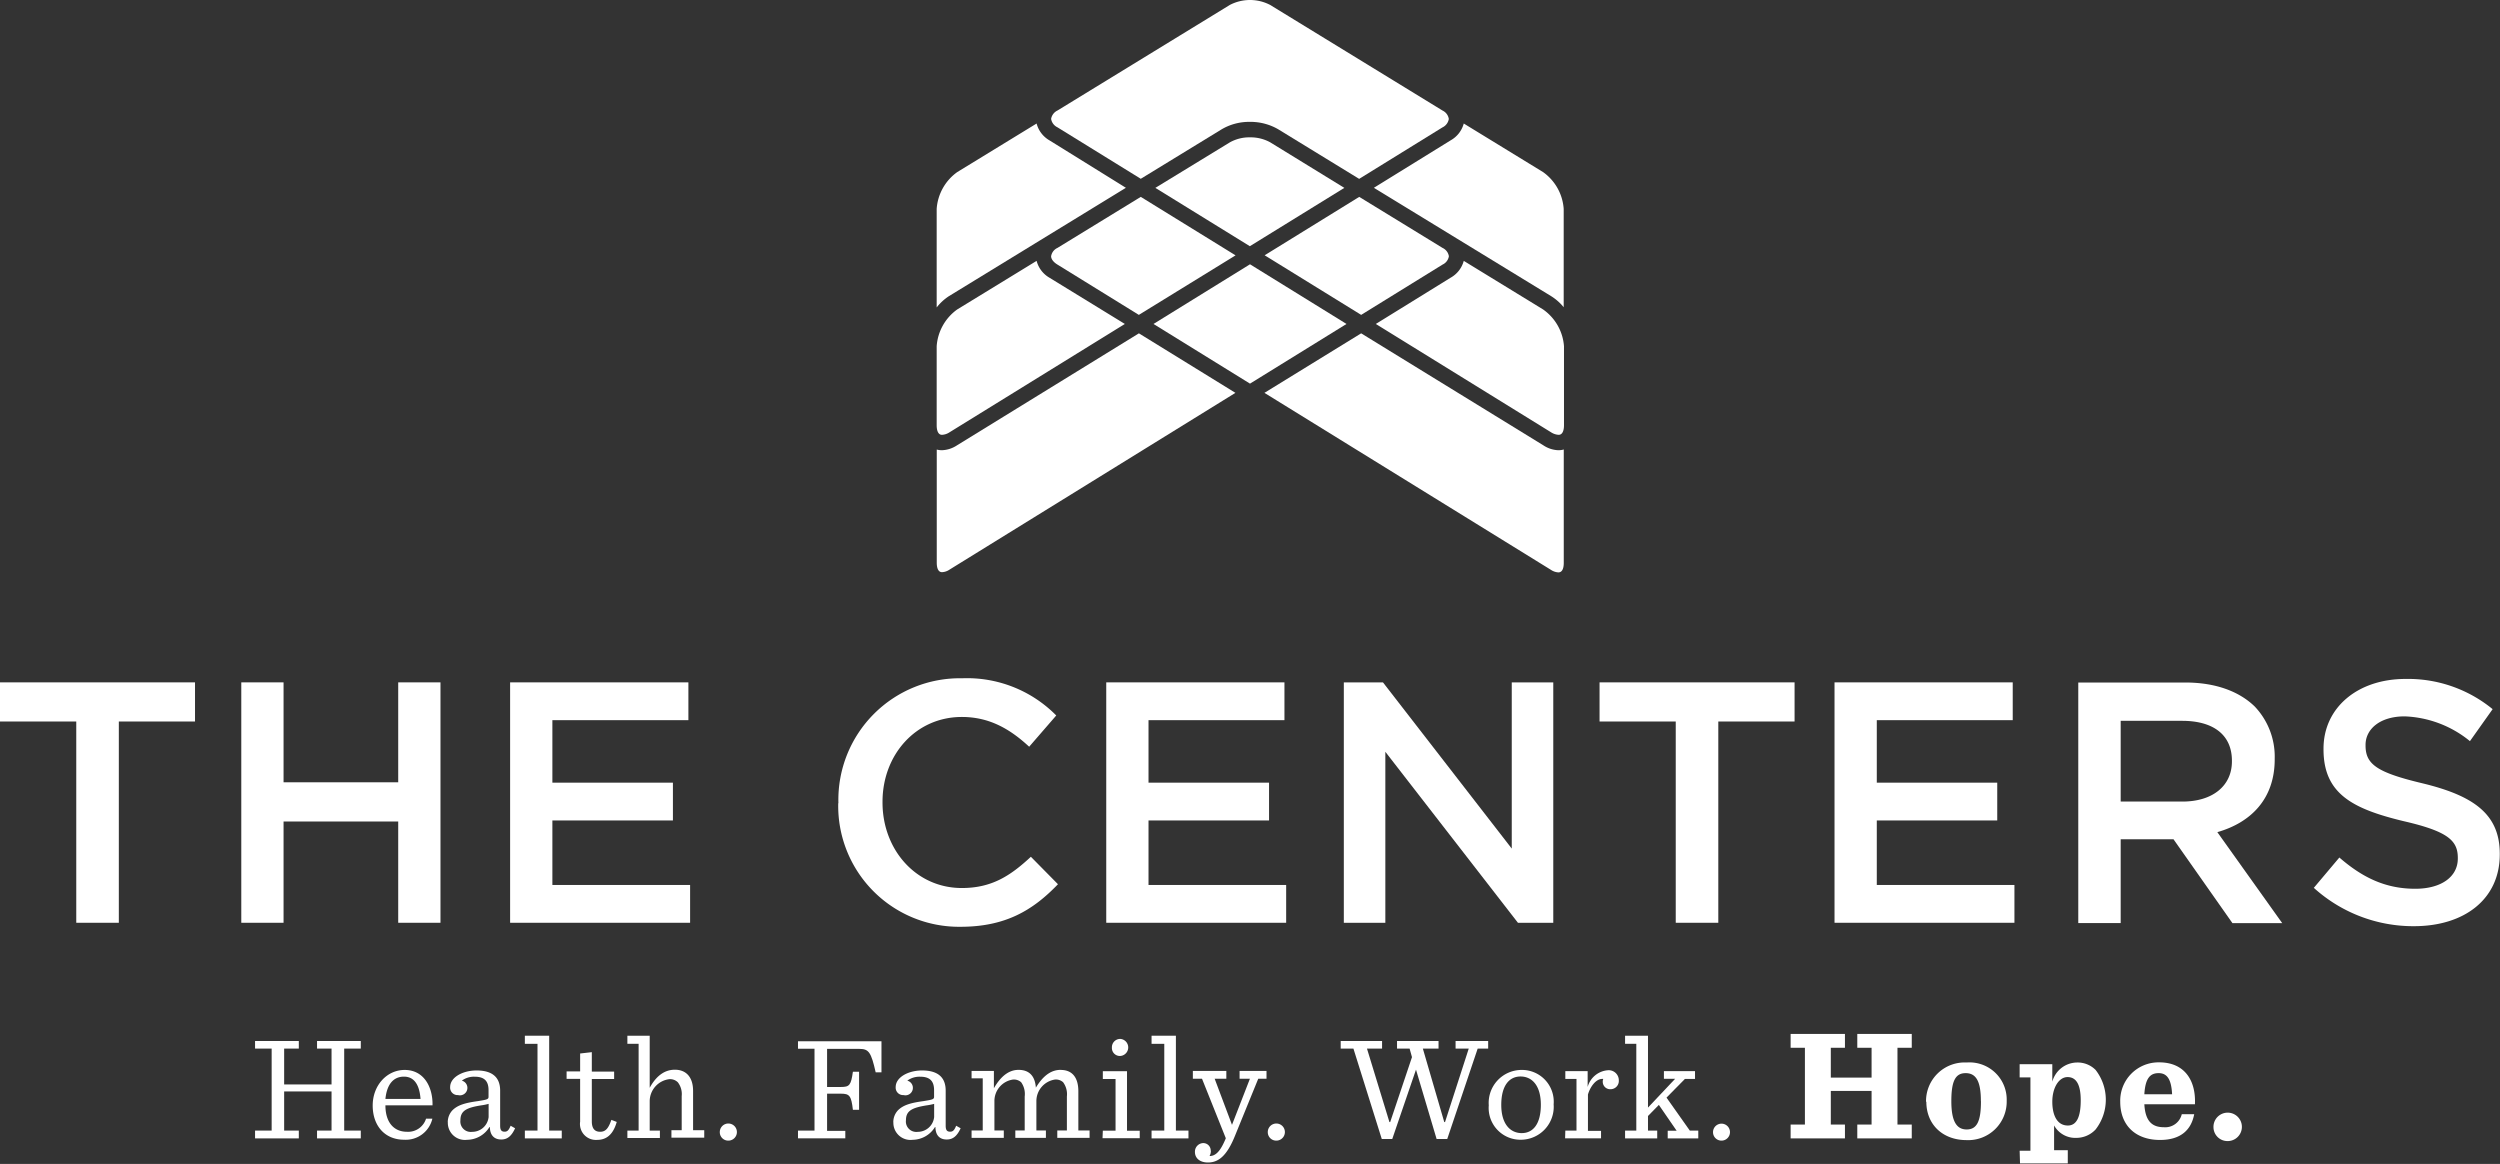 <svg xmlns="http://www.w3.org/2000/svg" viewBox="0 0 336 156.43"><rect x="0" y="0" width="336" height="156.43" fill="#333333" stroke="none"/><polygon points="0 91.71 0 96.97 10.25 96.97 10.25 124.02 15.97 124.02 15.97 96.97 26.21 96.97 26.21 91.71 0 91.71" fill="#fff"/><polygon points="32.43 91.71 38.11 91.71 38.11 105.14 53.52 105.14 53.52 91.71 59.2 91.71 59.2 124.02 53.52 124.02 53.52 110.41 38.11 110.41 38.11 124.02 32.43 124.02 32.43 91.71" fill="#fff"/><polygon points="68.56 91.71 92.52 91.71 92.52 96.79 74.24 96.79 74.24 105.19 90.44 105.19 90.44 110.27 74.24 110.27 74.24 118.94 92.75 118.94 92.75 124.02 68.56 124.02 68.56 91.71" fill="#fff"/><path d="M114.36,109.16v-.09A16.34,16.34,0,0,1,131,92.36a16.84,16.84,0,0,1,12.64,5l-3.64,4.2c-2.59-2.4-5.36-4-9.05-4-6.18,0-10.66,5.08-10.66,11.4v.1c0,6.32,4.48,11.49,10.66,11.49,4,0,6.51-1.62,9.28-4.2l3.64,3.69c-3.37,3.51-7.06,5.72-13.1,5.72a16.24,16.24,0,0,1-16.43-16.61" transform="translate(-1.68 -1.2)" fill="#fff"/><polygon points="148.68 91.71 172.63 91.71 172.63 96.79 154.36 96.79 154.36 105.19 170.56 105.19 170.56 110.27 154.36 110.27 154.36 118.94 172.86 118.94 172.86 124.02 148.68 124.02 148.68 91.71" fill="#fff"/><polygon points="180.61 91.71 185.87 91.71 203.18 114.05 203.18 91.71 208.76 91.71 208.76 124.02 204.01 124.02 186.19 101.04 186.19 124.02 180.61 124.02 180.61 91.71" fill="#fff"/><polygon points="225.22 96.97 214.98 96.97 214.98 91.71 241.19 91.71 241.19 96.97 230.94 96.97 230.94 124.02 225.22 124.02 225.22 96.97" fill="#fff"/><polygon points="246.56 91.71 270.51 91.71 270.51 96.79 252.24 96.79 252.24 105.19 268.43 105.19 268.43 110.27 252.24 110.27 252.24 118.94 270.74 118.94 270.74 124.02 246.56 124.02 246.56 91.71" fill="#fff"/><path d="M295,108.93c4.07,0,6.65-2.12,6.65-5.4v-.09c0-3.47-2.49-5.36-6.69-5.36H286.7v10.85Zm-14-16h14.4c4.06,0,7.24,1.2,9.32,3.23a9.78,9.78,0,0,1,2.68,7v.1c0,5.3-3.19,8.49-7.71,9.78l8.72,12.23h-6.69L293.8,114h-7.1v11.26H281Z" transform="translate(-1.68 -1.2)" fill="#fff"/><path d="M312.67,120.51l3.42-4.06c3.09,2.68,6.18,4.2,10.2,4.2,3.5,0,5.72-1.61,5.72-4.06v-.09c0-2.31-1.29-3.56-7.3-4.94-6.87-1.66-10.75-3.69-10.75-9.65v-.09c0-5.54,4.62-9.37,11-9.37a17.93,17.93,0,0,1,11.73,4.06l-3.05,4.3a14.7,14.7,0,0,0-8.77-3.33c-3.32,0-5.26,1.71-5.26,3.83v.09c0,2.5,1.48,3.61,7.66,5.08,6.83,1.66,10.38,4.11,10.38,9.46v.1c0,6-4.75,9.64-11.53,9.64a19.92,19.92,0,0,1-13.48-5.17" transform="translate(-1.68 -1.2)" fill="#fff"/><polygon points="34.28 151.95 36.51 151.95 36.51 140.93 34.28 140.93 34.28 139.91 40.16 139.91 40.16 140.93 38.19 140.93 38.19 145.75 44.56 145.75 44.56 140.93 42.61 140.93 42.61 139.91 48.49 139.91 48.49 140.93 46.26 140.93 46.26 151.95 48.49 151.95 48.49 153 42.61 153 42.61 151.95 44.56 151.95 44.56 146.69 38.19 146.69 38.19 151.95 40.16 151.95 40.16 153 34.28 153 34.28 151.95" fill="#fff"/><path d="M53.48,148.9H58.2c-.14-1.89-.84-3-2.23-3s-2.29,1-2.49,3m0,.86c0,2.35,1.19,3.55,2.89,3.55a2.52,2.52,0,0,0,2.57-1.76h.85A3.67,3.67,0,0,1,56,154.38c-2.63,0-4.23-1.91-4.23-4.6S53.66,145,56.07,145c2.63,0,3.8,2.37,3.74,4.76Z" transform="translate(-1.68 -1.2)" fill="#fff"/><path d="M67.35,151.35v-1.79a7.72,7.72,0,0,1-1,.2c-2,.32-2.79.74-2.79,2a1.4,1.4,0,0,0,1.57,1.56,2.21,2.21,0,0,0,2.21-1.92m-5.48.64a2.33,2.33,0,0,1,.62-1.61c.7-.7,1.67-1,3.43-1.24,1.23-.2,1.43-.24,1.43-.59v-.88c0-1.32-.66-1.81-1.87-1.81a2.71,2.71,0,0,0-1.72.53,1,1,0,0,1-.51,1.94,1,1,0,0,1-1.06-1.08c0-1.31,1.69-2.23,3.55-2.23,2.07,0,3.17.88,3.17,2.71v4.72c0,.62.21.8.61.8s.58-.28.8-.8l.6.34c-.46,1-1,1.51-1.86,1.51s-1.51-.48-1.53-1.67h-.06a3.57,3.57,0,0,1-3,1.71A2.3,2.3,0,0,1,61.87,152" transform="translate(-1.68 -1.2)" fill="#fff"/><polygon points="70.54 151.95 72.24 151.95 72.24 140.29 70.54 140.29 70.54 139.2 73.81 139.2 73.81 151.95 75.5 151.95 75.5 153 70.54 153 70.54 151.95" fill="#fff"/><path d="M81.22,142.61v2.61h3v1h-3v5.69c0,.9.34,1.4,1.12,1.4s1.13-.52,1.51-1.6l.72.28c-.5,1.76-1.44,2.41-2.63,2.41a2.14,2.14,0,0,1-2.29-2.45V146.2H77.83v-1h1.82v-2.41Z" transform="translate(-1.68 -1.2)" fill="#fff"/><path d="M86,153.15h1.51V141.49H86V140.4H89v7c1-1.83,2.21-2.43,3.38-2.43,1.52,0,2.45,1,2.45,2.85v5.28h1.5v1H91.92v-1H93.3v-4.58a2.59,2.59,0,0,0-.52-1.86,1.49,1.49,0,0,0-1.14-.42A3,3,0,0,0,89,149.22v3.93h1.37v1H86Z" transform="translate(-1.68 -1.2)" fill="#fff"/><path d="M98.42,153.37a1.15,1.15,0,1,1,1.14,1.13,1.13,1.13,0,0,1-1.14-1.13" transform="translate(-1.68 -1.2)" fill="#fff"/><path d="M108.93,153.15h2.22v-11h-2.22v-1h11.22v4.17h-.78c-.61-2.71-.93-3.15-2.19-3.15h-4.34v5.12h1.85c1.16,0,1.36-.22,1.62-2.05h.83v5.12h-.83c-.22-1.91-.46-2.17-1.62-2.17h-1.85v5h2.45v1h-6.36Z" transform="translate(-1.68 -1.2)" fill="#fff"/><path d="M127.23,151.35v-1.79a7.72,7.72,0,0,1-1,.2c-2,.32-2.79.74-2.79,2a1.4,1.4,0,0,0,1.57,1.56,2.21,2.21,0,0,0,2.21-1.92m-5.48.64a2.33,2.33,0,0,1,.62-1.61c.7-.7,1.67-1,3.43-1.24,1.23-.2,1.43-.24,1.43-.59v-.88c0-1.32-.67-1.81-1.87-1.81a2.76,2.76,0,0,0-1.73.53,1,1,0,0,1-.5,1.94,1,1,0,0,1-1.06-1.08c0-1.31,1.68-2.23,3.55-2.23,2.07,0,3.17.88,3.17,2.71v4.72c0,.62.2.8.61.8s.58-.28.8-.8l.6.34c-.46,1-1,1.51-1.87,1.51s-1.5-.48-1.52-1.67h-.06a3.58,3.58,0,0,1-3,1.71,2.3,2.3,0,0,1-2.59-2.35" transform="translate(-1.68 -1.2)" fill="#fff"/><path d="M144.26,145c1.51,0,2.35,1,2.35,2.87v5.26h1.51v1h-4.34v-1h1.29v-4.57a2.71,2.71,0,0,0-.51-1.91,1.45,1.45,0,0,0-1.08-.36,2.93,2.93,0,0,0-2.51,2.91v3.93h1.28v1h-4.11v-1h1.26v-4.57a2.72,2.72,0,0,0-.48-1.91,1.48,1.48,0,0,0-1.08-.36,2.91,2.91,0,0,0-2.51,2.91v3.93h1.26v1h-4.33v-1h1.5v-7h-1.5v-1h3v2.33c1.06-1.85,2.21-2.47,3.31-2.47,1.39,0,2.21.76,2.33,2.39,1.08-1.79,2.21-2.39,3.33-2.39" transform="translate(-1.68 -1.2)" fill="#fff"/><path d="M151.12,142a1.12,1.12,0,0,1,1.15-1.17,1.15,1.15,0,0,1,0,2.29,1.07,1.07,0,0,1-1.15-1.12m-1.22,11.16h1.71v-6.94H149.9v-1.05h3.25v8h1.71v1h-5Z" transform="translate(-1.68 -1.2)" fill="#fff"/><polygon points="154.77 151.95 156.48 151.95 156.48 140.29 154.77 140.29 154.77 139.2 158.04 139.2 158.04 151.95 159.73 151.95 159.73 153 154.77 153 154.77 151.95" fill="#fff"/><path d="M164.42,155.88a1.35,1.35,0,0,1-.18.69c.72,0,1.4-.45,2.19-2.39l-3.2-8H162v-1.05h4.5v1.05h-1.57l2.33,6.2,2.41-6.2h-1.39v-1.05h3.62v1.05h-1.11l-3.11,7.63c-1.14,2.85-2.31,3.63-3.65,3.63-1.11,0-1.75-.6-1.75-1.41a1.15,1.15,0,0,1,1.12-1.2,1,1,0,0,1,1,1" transform="translate(-1.68 -1.2)" fill="#fff"/><path d="M172.07,153.37a1.15,1.15,0,1,1,1.15,1.13,1.13,1.13,0,0,1-1.15-1.13" transform="translate(-1.68 -1.2)" fill="#fff"/><polygon points="191.23 140.93 194.11 150.81 194.21 150.81 197.4 140.93 195.63 140.93 195.63 139.91 200.01 139.91 200.01 140.93 198.6 140.93 194.51 153.08 193.08 153.08 190.31 143.76 187.12 153.08 185.71 153.08 181.9 140.93 180.19 140.93 180.19 139.91 185.75 139.91 185.75 140.93 183.72 140.93 186.74 150.81 186.84 150.81 189.77 142.08 189.45 140.93 187.76 140.93 187.76 139.91 193.34 139.91 193.34 140.93 191.23 140.93" fill="#fff"/><path d="M208.77,149.68c0-2.63-1.22-3.8-2.73-3.8s-2.59,1.21-2.59,3.82,1.24,3.79,2.75,3.79,2.57-1.2,2.57-3.81m-7,.08a4.43,4.43,0,0,1,4.36-4.76,4.27,4.27,0,0,1,4.36,4.62,4.43,4.43,0,0,1-4.36,4.76,4.27,4.27,0,0,1-4.36-4.62" transform="translate(-1.68 -1.2)" fill="#fff"/><path d="M212.06,153.15h1.5v-6.94h-1.5v-1.05h3v2.13a3.06,3.06,0,0,1,2.73-2.25,1.36,1.36,0,0,1,1.46,1.39,1.11,1.11,0,0,1-1.08,1.16,1,1,0,0,1-1.08-1,.85.85,0,0,1,.07-.38c-1-.11-1.8,1.16-2.06,2.1v4.88h1.76v1h-4.83Z" transform="translate(-1.68 -1.2)" fill="#fff"/><polygon points="223.98 147.52 227.11 151.95 228.25 151.95 228.25 153 224.14 153 224.14 151.97 225.34 151.97 222.95 148.5 221.49 149.99 221.49 151.95 222.73 151.95 222.73 153 218.41 153 218.41 151.95 219.92 151.95 219.92 140.29 218.41 140.29 218.41 139.2 221.49 139.2 221.49 148.86 225.14 144.99 223.63 144.99 223.63 143.96 227.81 143.96 227.81 145.01 226.45 145.01 223.98 147.52" fill="#fff"/><path d="M231.91,153.37a1.14,1.14,0,1,1,1.14,1.13,1.13,1.13,0,0,1-1.14-1.13" transform="translate(-1.68 -1.2)" fill="#fff"/><polygon points="240.66 151.14 242.58 151.14 242.58 140.82 240.66 140.82 240.66 138.96 247.96 138.96 247.96 140.82 246.06 140.82 246.06 144.83 251.54 144.83 251.54 140.82 249.62 140.82 249.62 138.96 256.94 138.96 256.94 140.82 255.02 140.82 255.02 151.14 256.94 151.14 256.94 153 249.62 153 249.62 151.14 251.54 151.14 251.54 146.62 246.06 146.62 246.06 151.14 247.96 151.14 247.96 153 240.66 153 240.66 151.14" fill="#fff"/><path d="M267.91,149.18c0-2.68-.66-3.75-2.05-3.75s-1.92,1.09-1.92,3.77S264.63,153,266,153s1.92-1.09,1.92-3.78m-7.38.07A5.19,5.19,0,0,1,266,144a5,5,0,0,1,5.38,5.16,5.17,5.17,0,0,1-5.4,5.27c-3.18,0-5.4-2.07-5.4-5.16" transform="translate(-1.68 -1.2)" fill="#fff"/><path d="M281.33,149.08c0-2.07-.58-3.12-1.77-3.12s-2.05,1.47-2.05,3.31.66,3.2,2.09,3.2c1.2,0,1.73-1.2,1.73-3.39m-8.21,6.78h1.45V146h-1.45v-1.77h4.39v2.35a3.49,3.49,0,0,1,3.33-2.58,3.4,3.4,0,0,1,2.49,1,6.52,6.52,0,0,1,0,8,3.54,3.54,0,0,1-2.58,1.13,3.26,3.26,0,0,1-3-1.67v3.33h1.84v1.77h-6.42Z" transform="translate(-1.68 -1.2)" fill="#fff"/><path d="M289.88,148.27h3.73c-.1-2-.66-2.84-1.81-2.84s-1.79.7-1.92,2.84m0,1.34c.13,2.32,1.07,3.09,2.64,3.09a2.28,2.28,0,0,0,2.39-1.75h1.67c-.39,2.09-1.79,3.46-4.59,3.46-3.33,0-5.35-2-5.35-5.12a5.15,5.15,0,0,1,5.24-5.31c3.37,0,4.95,2.39,4.8,5.63Z" transform="translate(-1.68 -1.2)" fill="#fff"/><path d="M299.17,152.68a1.91,1.91,0,1,1,1.9,1.88,1.88,1.88,0,0,1-1.9-1.88" transform="translate(-1.68 -1.2)" fill="#fff"/><path d="M154.75,46,130.29,61.06a3.91,3.91,0,0,1-2,.65,2.71,2.71,0,0,1-.71-.09V76.83c0,.47.09,1.27.71,1.27a1.93,1.93,0,0,0,1-.34L167.72,54Z" transform="translate(-1.68 -1.2)" fill="#fff"/><path d="M195.56,16.06,172.4,1.87a5.86,5.86,0,0,0-5.44,0L143.81,16.05a1.53,1.53,0,0,0-.86,1.13,1.52,1.52,0,0,0,.85,1.13L155,25.23l10.87-6.65a7.26,7.26,0,0,1,3.8-1,7.38,7.38,0,0,1,3.81,1l10.87,6.66,11.2-6.92a1.52,1.52,0,0,0,.85-1.13A1.49,1.49,0,0,0,195.56,16.06Z" transform="translate(-1.68 -1.2)" fill="#fff"/><path d="M209.07,24.33,198.41,17.8a3.69,3.69,0,0,1-1.76,2.26l-10.32,6.38L210.15,41a6.94,6.94,0,0,1,1.69,1.49V29.27A6.62,6.62,0,0,0,209.07,24.33Z" transform="translate(-1.68 -1.2)" fill="#fff"/><path d="M142.72,20.06A3.69,3.69,0,0,1,141,17.8l-10.67,6.53a6.64,6.64,0,0,0-2.76,4.94V42.52A6.76,6.76,0,0,1,129.22,41L153,26.44Z" transform="translate(-1.68 -1.2)" fill="#fff"/><path d="M142.72,38.52A3.69,3.69,0,0,1,141,36.26l-10.67,6.53a6.64,6.64,0,0,0-2.76,4.94V58.37c0,.38.07,1.27.71,1.27a2,2,0,0,0,1-.33l23.58-14.57Z" transform="translate(-1.68 -1.2)" fill="#fff"/><path d="M211.12,61.71a3.88,3.88,0,0,1-2-.65L184.62,46l-13,8,38.51,23.79a2,2,0,0,0,1,.34c.63,0,.72-.8.72-1.27V61.61A2.5,2.5,0,0,1,211.12,61.71Z" transform="translate(-1.68 -1.2)" fill="#fff"/><path d="M209.07,42.79l-10.66-6.53a3.69,3.69,0,0,1-1.76,2.26l-10.06,6.22,23.57,14.57a2.07,2.07,0,0,0,1,.33c.65,0,.72-.89.72-1.27V47.73A6.62,6.62,0,0,0,209.07,42.79Z" transform="translate(-1.68 -1.2)" fill="#fff"/><path d="M172.4,20.33a5.45,5.45,0,0,0-2.72-.67,5.35,5.35,0,0,0-2.72.68l-10,6.11,12.7,7.84,12.7-7.84Z" transform="translate(-1.68 -1.2)" fill="#fff"/><polygon points="168 35.52 155.03 43.54 168 51.56 180.97 43.54 168 35.52" fill="#fff"/><path d="M171.65,35.51l12.71-7.85,11.2,6.86a1.49,1.49,0,0,1,.85,1.12,1.49,1.49,0,0,1-.85,1.12l-10.94,6.76Z" transform="translate(-1.68 -1.2)" fill="#fff"/><path d="M155,27.66l-11.2,6.86a1.49,1.49,0,0,0-.85,1.12c0,.38.31.79.85,1.12l10.94,6.76,13-8Z" transform="translate(-1.68 -1.2)" fill="#fff"/></svg>